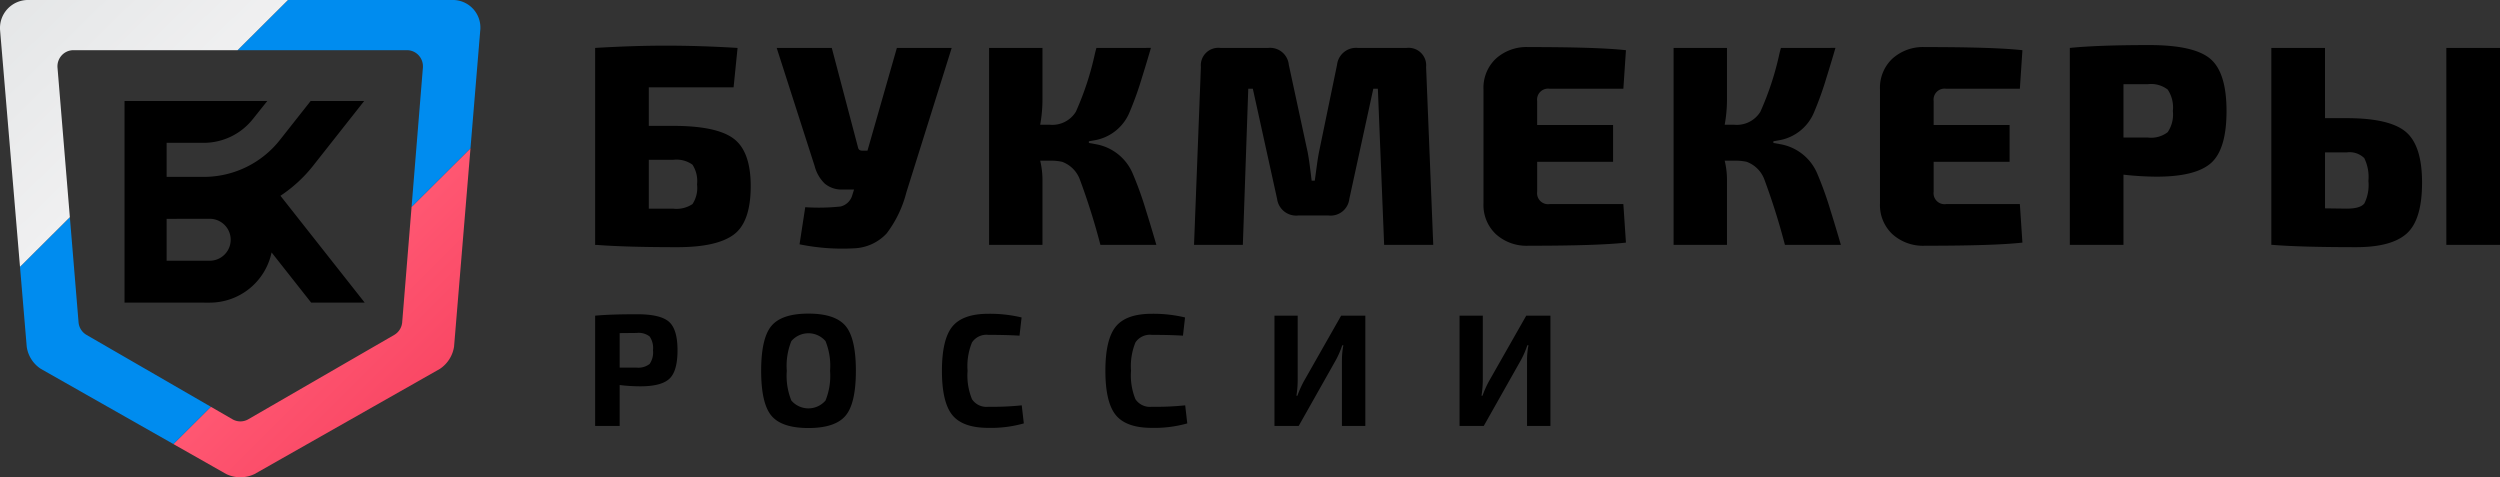 <svg id="Layer_3" data-name="Layer 3" xmlns="http://www.w3.org/2000/svg" xmlns:xlink="http://www.w3.org/1999/xlink" viewBox="0 0 330 63"><rect x="0" y="0" width="330" height="63" fill="#333333" stroke="none"/><defs><style>.cls-1{fill:url(#linear-gradient);}.cls-2{fill:#008cef;}.cls-3{fill:url(#linear-gradient-2);}</style><linearGradient id="linear-gradient" x1="-7747.559" y1="1382.471" x2="-7747.559" y2="1354.91" gradientTransform="matrix(0.962, -0.962, 0.795, 0.795, 6421.765, -8494.766)" gradientUnits="userSpaceOnUse"><stop offset="0.001" stop-color="#f53d5b"/><stop offset="1" stop-color="#ff5772"/></linearGradient><linearGradient id="linear-gradient-2" x1="-7747.503" y1="1299.422" x2="-7747.923" y2="1328.021" gradientTransform="matrix(0.962, -0.962, 0.795, 0.795, 6421.765, -8494.766)" gradientUnits="userSpaceOnUse"><stop offset="0" stop-color="#e2e4e5"/><stop offset="1" stop-color="#f0f0f1"/></linearGradient></defs><title>Bookmakers_logo_RU_horizontal_light bg</title><path class="cls-1" d="M53.09,42.532A2.137,2.137,0,0,1,52.034,44.211L32.773,55.344a2.078,2.078,0,0,1-2.084,0L27.831,53.693l-4.944,4.922,6.973,3.957a4.298,4.298,0,0,0,3.741,0L58.065,48.692a4.317,4.317,0,0,0,1.871-2.942l2.169-26.181L54.328,27.311Z"/><path class="cls-2" d="M11.424,44.209A2.136,2.136,0,0,1,10.368,42.533L9.222,28.665,2.64,35.217l.887,10.533a4.164,4.164,0,0,0,1.871,2.942L22.887,58.615l4.944-4.922Z"/><path class="cls-2" d="M59.647,0H38.012L31.358,6.625h22.366a2.092,2.092,0,0,1,1.548.689,2.155,2.155,0,0,1,.55,1.622L54.328,27.311l7.776-7.742,1.285-15.514A3.641,3.641,0,0,0,59.647,0Z"/><path class="cls-3" d="M7.591,8.938a2.154,2.154,0,0,1,.548-1.624,2.092,2.092,0,0,1,1.55-.69H31.358L38.012,0H3.815A3.7,3.7,0,0,0,.016,4.055L2.64,35.217l6.581-6.553Z"/><path d="M37.018,25.843a18.499,18.499,0,0,0,4.324-3.979c.042-.053,4.166-5.282,6.731-8.534H41.006c-2.064,2.617-4.029,5.108-4.037,5.118a12.79,12.79,0,0,1-9.826,4.898H21.995V18.854h4.869a8.29,8.29,0,0,0,6.5-3.121l1.919-2.403H16.437v26.611l11.245.007a8.343,8.343,0,0,0,8.167-6.628l5.222,6.621h7.066Zm-9.335,8.573h-5.688V28.888l5.688-.008a2.768,2.768,0,1,1,0,5.536Z"/><path d="M85.642,16.614h3.203q5.766,0,8.006,1.695,2.243,1.696,2.243,6.255,0,4.748-2.243,6.406-2.241,1.658-7.441,1.658-6.782,0-10.664-.301h-.189V6.326q5.049-.301,9.307-.301,4.559,0,9.495.301L96.834,11.526H85.642Zm0,10.927h3.203a3.786,3.786,0,0,0,2.562-.603,3.865,3.865,0,0,0,.603-2.6,3.961,3.961,0,0,0-.603-2.6,3.62,3.62,0,0,0-2.562-.641H85.642Z"/><path d="M125.623,6.326l-5.992,19.104a15.112,15.112,0,0,1-2.599,5.388,6.182,6.182,0,0,1-4.296,1.959,28.141,28.141,0,0,1-7.197-.527l.753-4.899a27.234,27.234,0,0,0,4.673-.094,2.124,2.124,0,0,0,1.545-1.526l.226-.716h-1.469a3.444,3.444,0,0,1-2.412-.791A4.966,4.966,0,0,1,107.535,21.926L102.524,6.326h7.272l3.467,13.151q.076.414.603.414h.64L118.387,6.326Z"/><path d="M179.242,6.326h6.443A2.311,2.311,0,0,1,188.246,8.851L189.189,32.326H182.707l-.829-20.611h-.602L178.111,26.26a2.485,2.485,0,0,1-2.75,2.185h-3.995a2.537,2.537,0,0,1-2.788-2.185L165.374,11.715h-.603L164.056,32.326h-6.444l.905-23.475a2.311,2.311,0,0,1,2.562-2.525h6.33a2.474,2.474,0,0,1,2.712,2.223l2.489,11.53q.225,1.169.527,3.768h.413q.039-.263.227-1.658.186-1.393.338-2.148l2.376-11.492A2.523,2.523,0,0,1,179.242,6.326Z"/><path d="M214.283,26.937l.341,5.087q-3.656.415-12.888.414a6.023,6.023,0,0,1-4.276-1.526,5.273,5.273,0,0,1-1.64-4.05V11.79a5.274,5.274,0,0,1,1.64-4.05,6.023,6.023,0,0,1,4.276-1.526q9.234,0,12.888.414l-.341,5.087h-9.72a1.449,1.449,0,0,0-1.658,1.62v3.165h10.022V21.361H202.906v3.957a1.449,1.449,0,0,0,1.658,1.62Z"/><path d="M266.621,26.937l.338,5.087q-3.653.415-12.886.414a6.023,6.023,0,0,1-4.276-1.526,5.264,5.264,0,0,1-1.64-4.05V11.79a5.265,5.265,0,0,1,1.64-4.05,6.023,6.023,0,0,1,4.276-1.526q9.23,0,12.886.414l-.338,5.087h-9.722a1.449,1.449,0,0,0-1.658,1.62v3.165h10.024V21.361h-10.024v3.957a1.449,1.449,0,0,0,1.658,1.62Z"/><path d="M273.216,32.326V6.326q3.691-.376,10.512-.377,5.876,0,8.026,1.809,2.146,1.809,2.148,6.895,0,5.012-2.017,6.839-2.018,1.828-7.215,1.828a41.152,41.152,0,0,1-4.372-.264V32.326Zm7.083-14.168h3.241a3.582,3.582,0,0,0,2.6-.716,4.168,4.168,0,0,0,.677-2.789,4.242,4.242,0,0,0-.677-2.826,3.582,3.582,0,0,0-2.6-.716h-3.241Z"/><path d="M306.902,15.596h2.864q5.651,0,7.798,1.808,2.15,1.809,2.148,6.707,0,4.86-1.996,6.688-1.999,1.828-6.709,1.828-7.27,0-11.001-.301h-.189V6.326h7.083Zm0,11.907,2.864.037c1.206,0,1.983-.232,2.337-.697a5.471,5.471,0,0,0,.527-2.957,5.634,5.634,0,0,0-.547-3.015,2.757,2.757,0,0,0-2.316-.753h-2.864ZM330,6.326V32.326h-7.083V6.326Z"/><path d="M151.294,27.858a46.343,46.343,0,0,0-1.753-4.896,6.502,6.502,0,0,0-4.875-3.924l-.039-.007s-.4-.071-.895-.159v-.222c.419-.074.744-.132.744-.132l.037-.006a6.116,6.116,0,0,0,4.586-3.692,43.633,43.633,0,0,0,1.649-4.606c.479-1.516.976-3.209,1.175-3.892-2.705.005-7.197.005-7.197.005-.05.176-.114.414-.188.716a38.781,38.781,0,0,1-2.524,7.706,3.651,3.651,0,0,1-3.467,1.715h-1.243a18.598,18.598,0,0,0,.301-3.241V6.326h-7.046V32.326h7.046V23.622a10.951,10.951,0,0,0-.301-2.412h1.356a6.576,6.576,0,0,1,1.546.151,3.937,3.937,0,0,1,2.336,2.336,88.966,88.966,0,0,1,2.714,8.629h7.385S151.951,29.936,151.294,27.858Z"/><path d="M241.65,27.858a46.343,46.343,0,0,0-1.753-4.896,6.502,6.502,0,0,0-4.875-3.924l-.039-.007s-.4-.071-.895-.159v-.222c.419-.074.744-.132.744-.132l.037-.006a6.116,6.116,0,0,0,4.586-3.692,43.633,43.633,0,0,0,1.649-4.606c.479-1.516.976-3.209,1.175-3.892-2.705.005-7.197.005-7.197.005-.05.176-.114.414-.188.716a38.781,38.781,0,0,1-2.524,7.706,3.651,3.651,0,0,1-3.467,1.715h-1.243a18.598,18.598,0,0,0,.301-3.241V6.326h-7.046V32.326h7.046V23.622a10.951,10.951,0,0,0-.301-2.412h1.356a6.576,6.576,0,0,1,1.546.151,3.937,3.937,0,0,1,2.336,2.336,88.966,88.966,0,0,1,2.714,8.629h7.385S242.306,29.936,241.65,27.858Z"/><path d="M78.559,56.226V41.67q1.968-.19,5.564-.19,3.046,0,4.178.991,1.131.992,1.132,3.755,0,2.764-1.069,3.765-1.067,1.002-3.818,1.002a22.182,22.182,0,0,1-2.75-.169v5.401Zm3.237-7.699h2.243a2.437,2.437,0,0,0,1.713-.485,2.694,2.694,0,0,0,.444-1.814,2.695,2.695,0,0,0-.444-1.814,2.381,2.381,0,0,0-1.713-.464l-2.243.021Z"/><path d="M101.838,43.01q1.363-1.614,4.875-1.614,3.511,0,4.887,1.614,1.375,1.614,1.375,5.938,0,4.325-1.375,5.938-1.375,1.614-4.887,1.614-3.511,0-4.875-1.614-1.365-1.614-1.365-5.938Q100.474,44.624,101.838,43.01Zm7.128,2.014a2.973,2.973,0,0,0-4.506,0,8.67,8.67,0,0,0-.603,3.924,8.668,8.668,0,0,0,.603,3.924,2.972,2.972,0,0,0,4.506,0,8.65,8.65,0,0,0,.603-3.924A8.652,8.652,0,0,0,108.967,45.024Z"/><path d="M134.87,53.505l.275,2.384a15.974,15.974,0,0,1-4.675.59q-3.383,0-4.759-1.687-1.375-1.688-1.375-5.843,0-4.155,1.375-5.843,1.375-1.687,4.759-1.687a17.961,17.961,0,0,1,4.38.485l-.275,2.404q-1.714-.105-4.105-.106a2.289,2.289,0,0,0-2.168,1.002,8.251,8.251,0,0,0-.582,3.744,8.249,8.249,0,0,0,.582,3.744,2.289,2.289,0,0,0,2.168,1.002A37.161,37.161,0,0,0,134.87,53.505Z"/><path d="M156.446,53.505l.275,2.384a15.974,15.974,0,0,1-4.675.59q-3.383,0-4.759-1.687-1.375-1.688-1.375-5.843,0-4.155,1.375-5.843,1.375-1.687,4.759-1.687a17.961,17.961,0,0,1,4.38.485l-.275,2.404q-1.714-.105-4.105-.106a2.289,2.289,0,0,0-2.168,1.002,8.251,8.251,0,0,0-.582,3.744,8.249,8.249,0,0,0,.582,3.744,2.289,2.289,0,0,0,2.168,1.002A37.161,37.161,0,0,0,156.446,53.505Z"/><path d="M180.223,56.226h-3.088V47.535a10.423,10.423,0,0,1,.191-1.962h-.147a11.973,11.973,0,0,1-.826,1.92l-4.927,8.733H168.23V41.67h3.066v8.543a13.522,13.522,0,0,1-.168,2.025h.127a14.111,14.111,0,0,1,.847-1.898l4.927-8.67h3.194Z"/><path d="M204.656,56.226h-3.088V47.535a10.213,10.213,0,0,1,.191-1.962h-.15a11.957,11.957,0,0,1-.824,1.92l-4.93,8.733h-3.194V41.67h3.068v8.543a13.55,13.55,0,0,1-.17,2.025h.129a14.055,14.055,0,0,1,.844-1.898l4.93-8.67h3.194Z"/></svg>